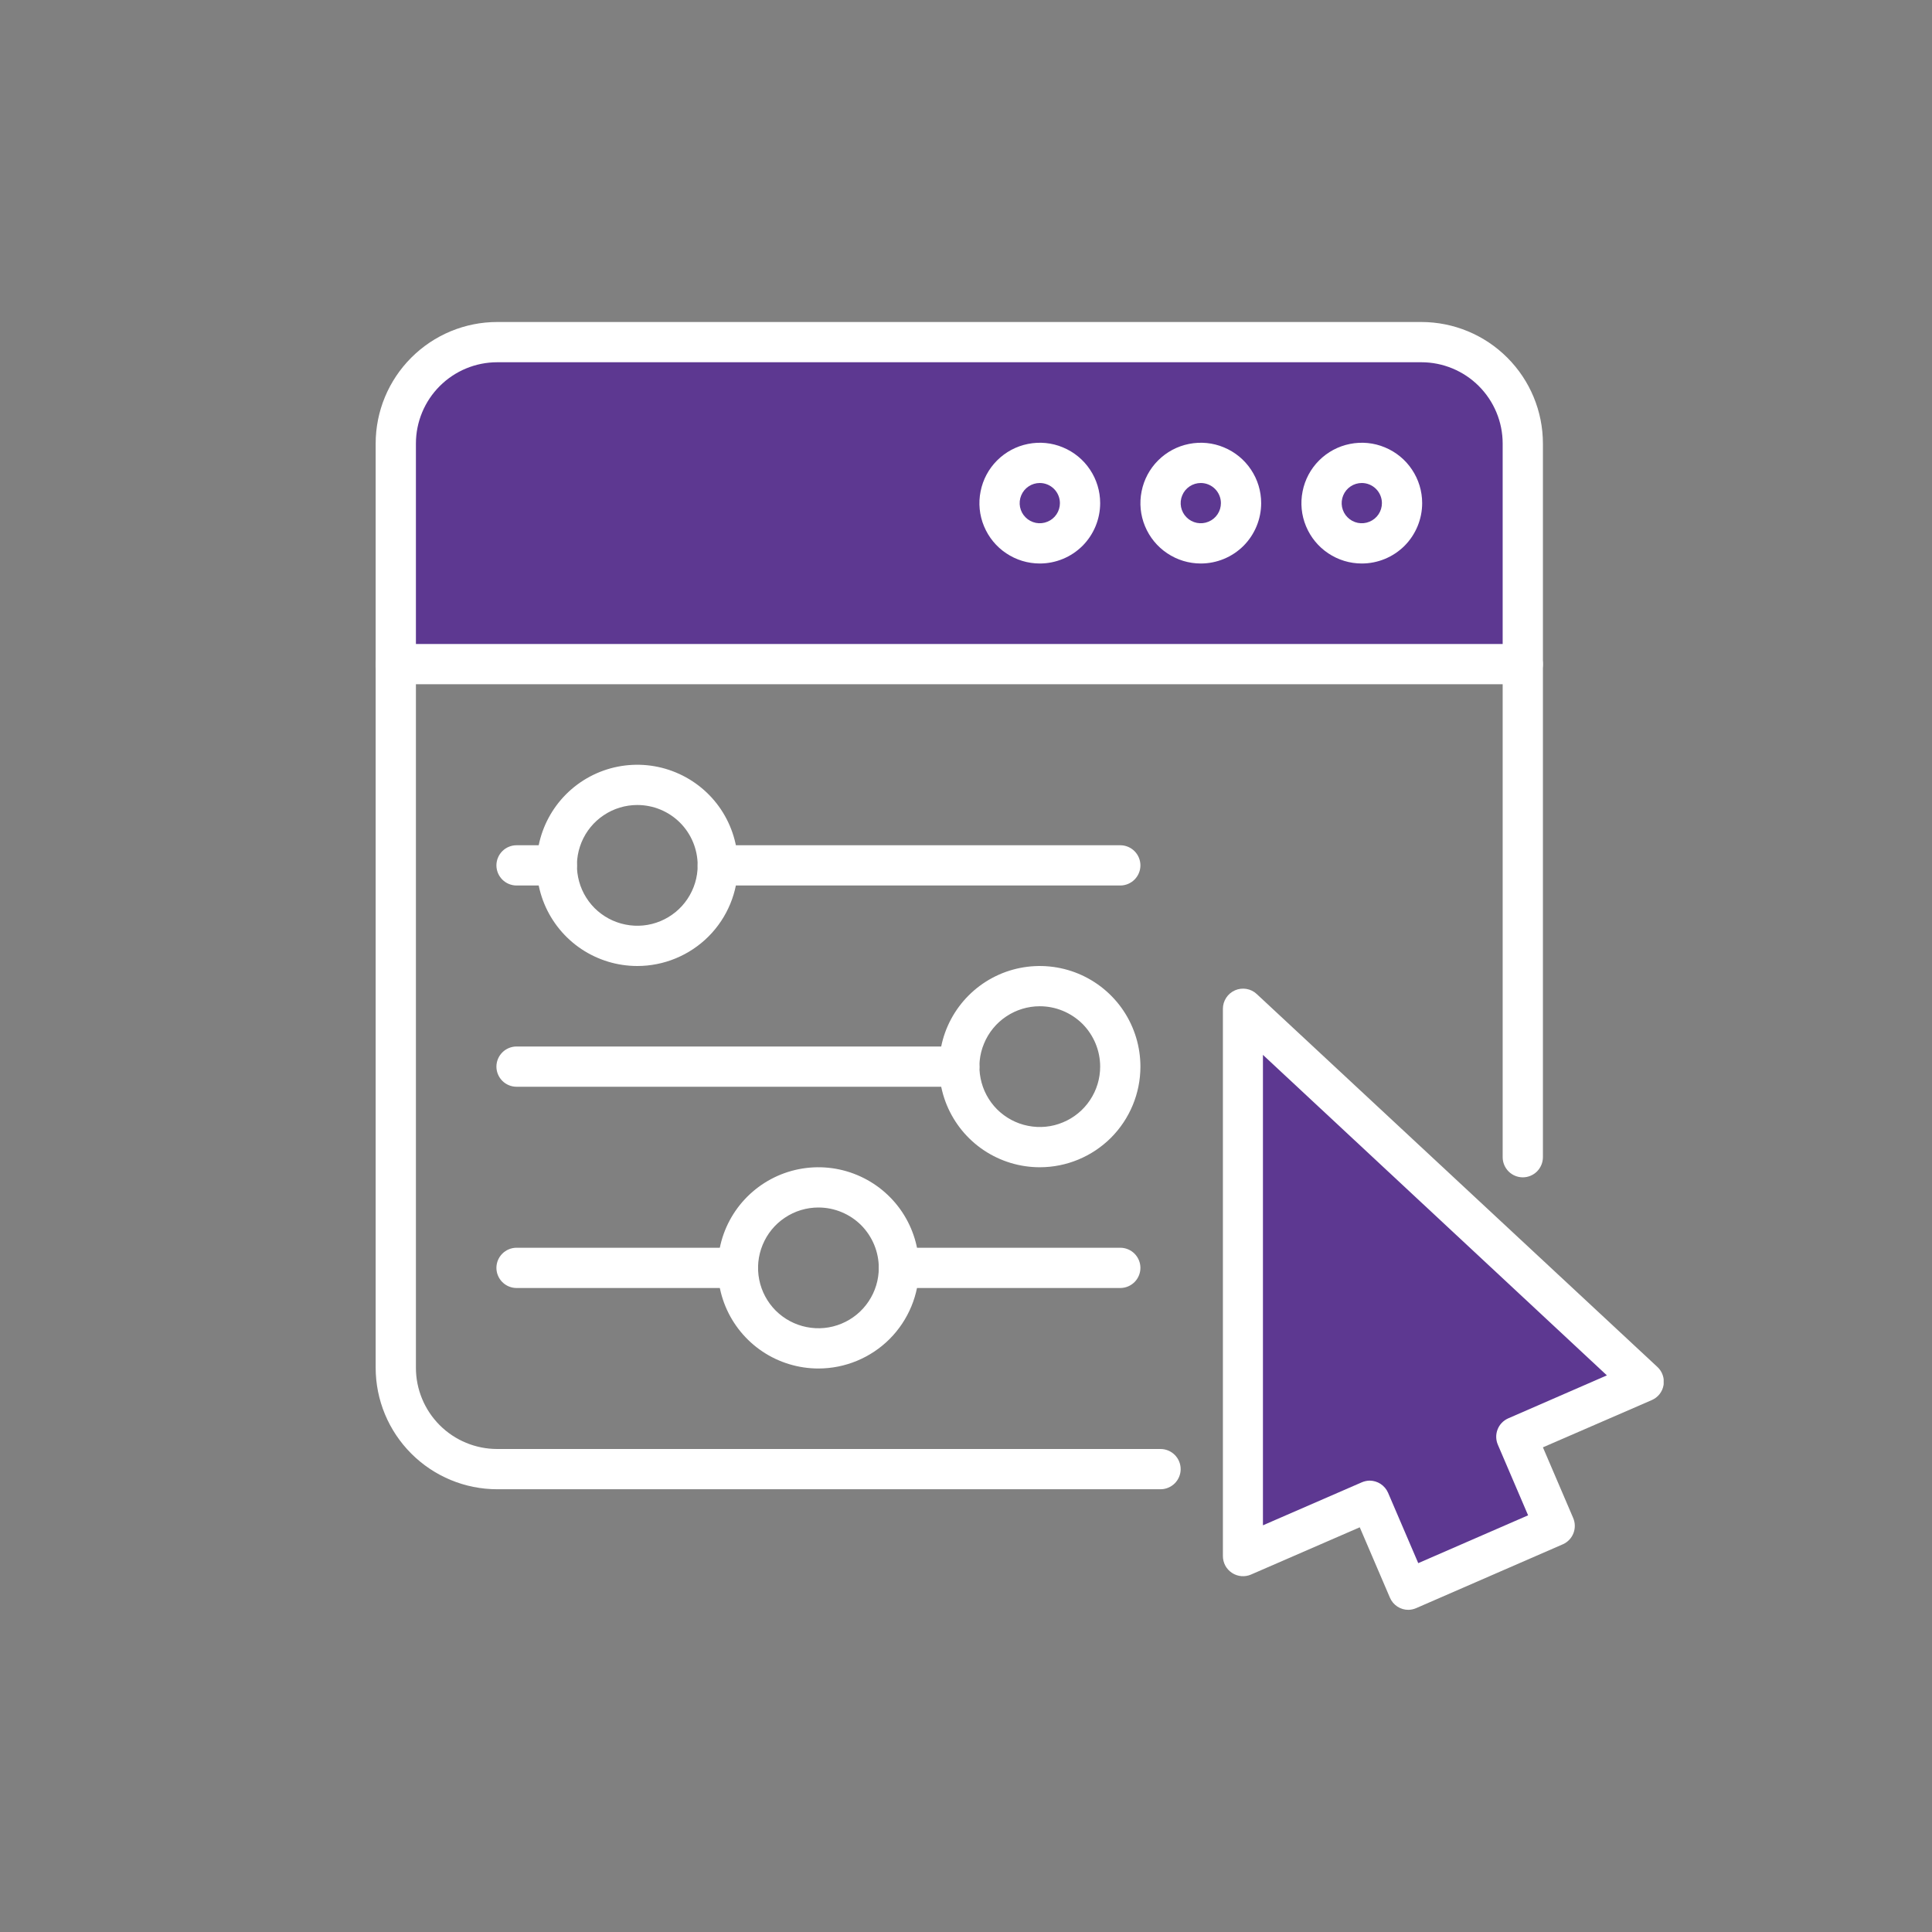 <svg xmlns="http://www.w3.org/2000/svg" width="36" height="36" viewBox="0 0 36 36" fill="none"><rect x="0" y="0" width="36" height="36" fill="#808080" stroke="none"/><g clip-path="url(#clip0_1688_129)"><path d="M26.5 6.375H9.25C9.004 6.375 8.76 6.423 8.532 6.518C8.305 6.612 8.098 6.75 7.924 6.924C7.573 7.276 7.375 7.753 7.375 8.25V12.375H28.375V8.25C28.375 8.004 28.326 7.76 28.232 7.532C28.138 7.305 28 7.098 27.826 6.924C27.652 6.75 27.445 6.612 27.218 6.518C26.99 6.423 26.746 6.375 26.5 6.375Z" fill="#5D3891"></path><path d="M21.625 27.75H9.265C8.664 27.75 8.089 27.511 7.664 27.086C7.239 26.661 7 26.086 7 25.485V8.265C7 7.664 7.239 7.089 7.664 6.664C8.089 6.239 8.664 6 9.265 6H26.487C27.087 6.001 27.663 6.24 28.087 6.665C28.511 7.089 28.75 7.665 28.75 8.265V21.562C28.75 21.662 28.71 21.757 28.64 21.828C28.57 21.898 28.474 21.938 28.375 21.938C28.276 21.938 28.18 21.898 28.11 21.828C28.04 21.757 28 21.662 28 21.562V8.265C28 7.863 27.84 7.478 27.556 7.194C27.272 6.91 26.887 6.75 26.485 6.75H9.265C8.863 6.75 8.478 6.91 8.194 7.194C7.91 7.478 7.75 7.863 7.75 8.265V25.487C7.75 25.888 7.91 26.273 8.194 26.557C8.478 26.841 8.864 27 9.265 27H21.625C21.724 27 21.82 27.04 21.89 27.11C21.96 27.18 22 27.276 22 27.375C22 27.474 21.96 27.57 21.89 27.64C21.82 27.71 21.724 27.75 21.625 27.75Z" fill="white"></path><path d="M25.375 10.5C25.152 10.5 24.935 10.434 24.75 10.31C24.565 10.187 24.421 10.011 24.336 9.806C24.25 9.6 24.228 9.374 24.272 9.156C24.315 8.937 24.422 8.737 24.579 8.58C24.737 8.422 24.937 8.315 25.155 8.272C25.374 8.228 25.6 8.25 25.805 8.336C26.011 8.421 26.187 8.565 26.31 8.75C26.434 8.935 26.5 9.152 26.5 9.375C26.5 9.673 26.381 9.96 26.171 10.171C25.959 10.382 25.673 10.5 25.375 10.5ZM25.375 9C25.301 9 25.228 9.022 25.167 9.063C25.105 9.104 25.057 9.163 25.029 9.231C25 9.3 24.993 9.375 25.007 9.448C25.022 9.521 25.057 9.588 25.11 9.64C25.162 9.693 25.229 9.728 25.302 9.743C25.375 9.757 25.45 9.75 25.518 9.721C25.587 9.693 25.646 9.645 25.687 9.583C25.728 9.522 25.75 9.449 25.75 9.375C25.75 9.276 25.71 9.18 25.64 9.11C25.57 9.04 25.474 9 25.375 9Z" fill="white"></path><path d="M22.375 10.5C22.152 10.5 21.935 10.434 21.75 10.31C21.565 10.187 21.421 10.011 21.336 9.806C21.25 9.6 21.228 9.374 21.272 9.156C21.315 8.937 21.422 8.737 21.579 8.58C21.737 8.422 21.937 8.315 22.155 8.272C22.374 8.228 22.6 8.25 22.805 8.336C23.011 8.421 23.187 8.565 23.31 8.75C23.434 8.935 23.5 9.152 23.5 9.375C23.5 9.673 23.381 9.96 23.171 10.171C22.959 10.382 22.673 10.5 22.375 10.5ZM22.375 9C22.301 9 22.228 9.022 22.167 9.063C22.105 9.104 22.057 9.163 22.029 9.231C22 9.3 21.993 9.375 22.007 9.448C22.022 9.521 22.057 9.588 22.11 9.64C22.162 9.693 22.229 9.728 22.302 9.743C22.375 9.757 22.45 9.75 22.518 9.721C22.587 9.693 22.646 9.645 22.687 9.583C22.728 9.522 22.75 9.449 22.75 9.375C22.75 9.276 22.71 9.18 22.64 9.11C22.57 9.04 22.474 9 22.375 9Z" fill="white"></path><path d="M19.375 10.5C19.152 10.5 18.935 10.434 18.75 10.31C18.565 10.187 18.421 10.011 18.336 9.806C18.25 9.6 18.228 9.374 18.272 9.156C18.315 8.937 18.422 8.737 18.579 8.58C18.737 8.422 18.937 8.315 19.155 8.272C19.374 8.228 19.6 8.25 19.805 8.336C20.011 8.421 20.187 8.565 20.31 8.75C20.434 8.935 20.5 9.152 20.5 9.375C20.5 9.673 20.381 9.96 20.171 10.171C19.959 10.382 19.673 10.5 19.375 10.5ZM19.375 9C19.301 9 19.228 9.022 19.167 9.063C19.105 9.104 19.057 9.163 19.029 9.231C19 9.3 18.993 9.375 19.007 9.448C19.022 9.521 19.057 9.588 19.11 9.64C19.162 9.693 19.229 9.728 19.302 9.743C19.375 9.757 19.45 9.75 19.518 9.721C19.587 9.693 19.646 9.645 19.687 9.583C19.728 9.522 19.75 9.449 19.75 9.375C19.75 9.276 19.71 9.18 19.64 9.11C19.57 9.04 19.474 9 19.375 9Z" fill="white"></path><path d="M28.375 12.75H7.375C7.276 12.75 7.18 12.71 7.11 12.64C7.04 12.57 7 12.475 7 12.375C7 12.275 7.04 12.18 7.11 12.11C7.18 12.04 7.276 12 7.375 12H28.375C28.474 12 28.57 12.04 28.64 12.11C28.71 12.18 28.75 12.275 28.75 12.375C28.75 12.475 28.71 12.57 28.64 12.64C28.57 12.71 28.474 12.75 28.375 12.75Z" fill="white"></path><path d="M30.624 25.746L23.158 18.797L23.154 28.997L25.522 27.966L26.242 29.623L28.978 28.433L28.256 26.777L30.624 25.746Z" fill="#5D3891"></path><path d="M26.243 29.997C26.17 29.997 26.099 29.976 26.038 29.936C25.977 29.896 25.929 29.839 25.9 29.772L25.337 28.459L23.312 29.339C23.255 29.364 23.193 29.374 23.131 29.369C23.069 29.364 23.009 29.343 22.957 29.309C22.905 29.275 22.862 29.229 22.832 29.174C22.803 29.119 22.787 29.058 22.787 28.996V18.796C22.787 18.723 22.809 18.652 22.849 18.591C22.889 18.53 22.946 18.482 23.013 18.453C23.079 18.424 23.153 18.415 23.225 18.427C23.297 18.439 23.364 18.472 23.417 18.522L30.883 25.471C30.929 25.513 30.963 25.566 30.983 25.625C31.003 25.684 31.009 25.747 30.998 25.808C30.988 25.87 30.962 25.928 30.924 25.977C30.885 26.026 30.835 26.064 30.778 26.089L28.75 26.969L29.312 28.281C29.352 28.372 29.355 28.474 29.32 28.566C29.285 28.659 29.215 28.733 29.125 28.774L26.389 29.965C26.343 29.985 26.293 29.996 26.243 29.997ZM25.521 27.589C25.594 27.59 25.665 27.611 25.726 27.651C25.787 27.691 25.835 27.748 25.864 27.814L26.427 29.127L28.474 28.236L27.912 26.924C27.872 26.834 27.869 26.731 27.904 26.639C27.939 26.546 28.009 26.472 28.099 26.431L29.942 25.628L23.533 19.656V28.422L25.375 27.621C25.421 27.601 25.472 27.59 25.523 27.589H25.521Z" fill="white"></path><path d="M20.875 16.5H13.375C13.275 16.5 13.18 16.46 13.11 16.39C13.04 16.32 13 16.224 13 16.125C13 16.026 13.04 15.93 13.11 15.86C13.18 15.79 13.275 15.75 13.375 15.75H20.875C20.974 15.75 21.07 15.79 21.14 15.86C21.21 15.93 21.25 16.026 21.25 16.125C21.25 16.224 21.21 16.32 21.14 16.39C21.07 16.46 20.974 16.5 20.875 16.5Z" fill="white"></path><path d="M10.375 16.5H9.625C9.526 16.5 9.43 16.46 9.36 16.39C9.29 16.32 9.25 16.224 9.25 16.125C9.25 16.026 9.29 15.93 9.36 15.86C9.43 15.79 9.526 15.75 9.625 15.75H10.375C10.475 15.75 10.57 15.79 10.64 15.86C10.71 15.93 10.75 16.026 10.75 16.125C10.75 16.224 10.71 16.32 10.64 16.39C10.57 16.46 10.475 16.5 10.375 16.5Z" fill="white"></path><path d="M11.875 18C11.504 18 11.142 17.89 10.833 17.684C10.525 17.478 10.285 17.185 10.143 16.843C10.001 16.5 9.964 16.123 10.036 15.759C10.108 15.396 10.287 15.061 10.549 14.799C10.811 14.537 11.146 14.358 11.509 14.286C11.873 14.214 12.25 14.251 12.592 14.393C12.935 14.535 13.228 14.775 13.434 15.083C13.64 15.392 13.75 15.754 13.75 16.125C13.75 16.622 13.553 17.099 13.201 17.451C12.849 17.802 12.372 18 11.875 18ZM11.875 15C11.652 15 11.435 15.066 11.25 15.19C11.065 15.313 10.921 15.489 10.836 15.694C10.751 15.9 10.728 16.126 10.772 16.345C10.815 16.563 10.922 16.763 11.079 16.921C11.237 17.078 11.437 17.185 11.655 17.228C11.874 17.272 12.1 17.25 12.306 17.164C12.511 17.079 12.687 16.935 12.81 16.75C12.934 16.565 13 16.348 13 16.125C13 15.827 12.882 15.54 12.671 15.329C12.46 15.118 12.173 15 11.875 15Z" fill="white"></path><path d="M17.875 20.25H9.625C9.526 20.25 9.43 20.21 9.36 20.14C9.29 20.07 9.25 19.974 9.25 19.875C9.25 19.776 9.29 19.68 9.36 19.61C9.43 19.54 9.526 19.5 9.625 19.5H17.875C17.974 19.5 18.07 19.54 18.14 19.61C18.21 19.68 18.25 19.776 18.25 19.875C18.25 19.974 18.21 20.07 18.14 20.14C18.07 20.21 17.974 20.25 17.875 20.25Z" fill="white"></path><path d="M20.875 24H16.75C16.651 24 16.555 23.96 16.485 23.89C16.415 23.82 16.375 23.724 16.375 23.625C16.375 23.526 16.415 23.43 16.485 23.36C16.555 23.29 16.651 23.25 16.75 23.25H20.875C20.974 23.25 21.07 23.29 21.14 23.36C21.21 23.43 21.25 23.526 21.25 23.625C21.25 23.724 21.21 23.82 21.14 23.89C21.07 23.96 20.974 24 20.875 24Z" fill="white"></path><path d="M13.75 24H9.625C9.526 24 9.43 23.96 9.36 23.89C9.29 23.82 9.25 23.724 9.25 23.625C9.25 23.526 9.29 23.43 9.36 23.36C9.43 23.29 9.526 23.25 9.625 23.25H13.75C13.85 23.25 13.945 23.29 14.015 23.36C14.085 23.43 14.125 23.526 14.125 23.625C14.125 23.724 14.085 23.82 14.015 23.89C13.945 23.96 13.85 24 13.75 24Z" fill="white"></path><path d="M19.375 21.75C19.004 21.75 18.642 21.64 18.333 21.434C18.025 21.228 17.785 20.935 17.643 20.593C17.501 20.25 17.464 19.873 17.536 19.509C17.608 19.145 17.787 18.811 18.049 18.549C18.311 18.287 18.645 18.108 19.009 18.036C19.373 17.964 19.75 18.001 20.093 18.143C20.435 18.285 20.728 18.525 20.934 18.833C21.14 19.142 21.25 19.504 21.25 19.875C21.25 20.372 21.052 20.849 20.701 21.201C20.349 21.552 19.872 21.75 19.375 21.75ZM19.375 18.75C19.152 18.75 18.935 18.816 18.75 18.94C18.565 19.063 18.421 19.239 18.336 19.445C18.25 19.65 18.228 19.876 18.272 20.095C18.315 20.313 18.422 20.513 18.579 20.671C18.737 20.828 18.937 20.935 19.155 20.978C19.374 21.022 19.6 21 19.805 20.914C20.011 20.829 20.187 20.685 20.31 20.5C20.434 20.315 20.5 20.098 20.5 19.875C20.5 19.577 20.381 19.291 20.171 19.079C19.959 18.869 19.673 18.75 19.375 18.75Z" fill="white"></path><path d="M15.25 25.5C14.879 25.5 14.517 25.39 14.208 25.184C13.9 24.978 13.66 24.685 13.518 24.343C13.376 24 13.339 23.623 13.411 23.259C13.483 22.895 13.662 22.561 13.924 22.299C14.186 22.037 14.521 21.858 14.884 21.786C15.248 21.714 15.625 21.751 15.967 21.893C16.31 22.035 16.603 22.275 16.809 22.583C17.015 22.892 17.125 23.254 17.125 23.625C17.125 24.122 16.927 24.599 16.576 24.951C16.224 25.302 15.747 25.5 15.25 25.5ZM15.25 22.5C15.027 22.5 14.81 22.566 14.625 22.69C14.44 22.813 14.296 22.989 14.211 23.195C14.126 23.4 14.103 23.626 14.147 23.845C14.19 24.063 14.297 24.263 14.454 24.421C14.612 24.578 14.812 24.685 15.03 24.728C15.249 24.772 15.475 24.75 15.681 24.664C15.886 24.579 16.062 24.435 16.185 24.25C16.309 24.065 16.375 23.848 16.375 23.625C16.375 23.327 16.256 23.041 16.046 22.829C15.835 22.619 15.548 22.5 15.25 22.5Z" fill="white"></path></g><defs><clipPath id="clip0_1688_129"><rect width="24" height="24" fill="white" transform="translate(7 6)"></rect></clipPath></defs></svg>